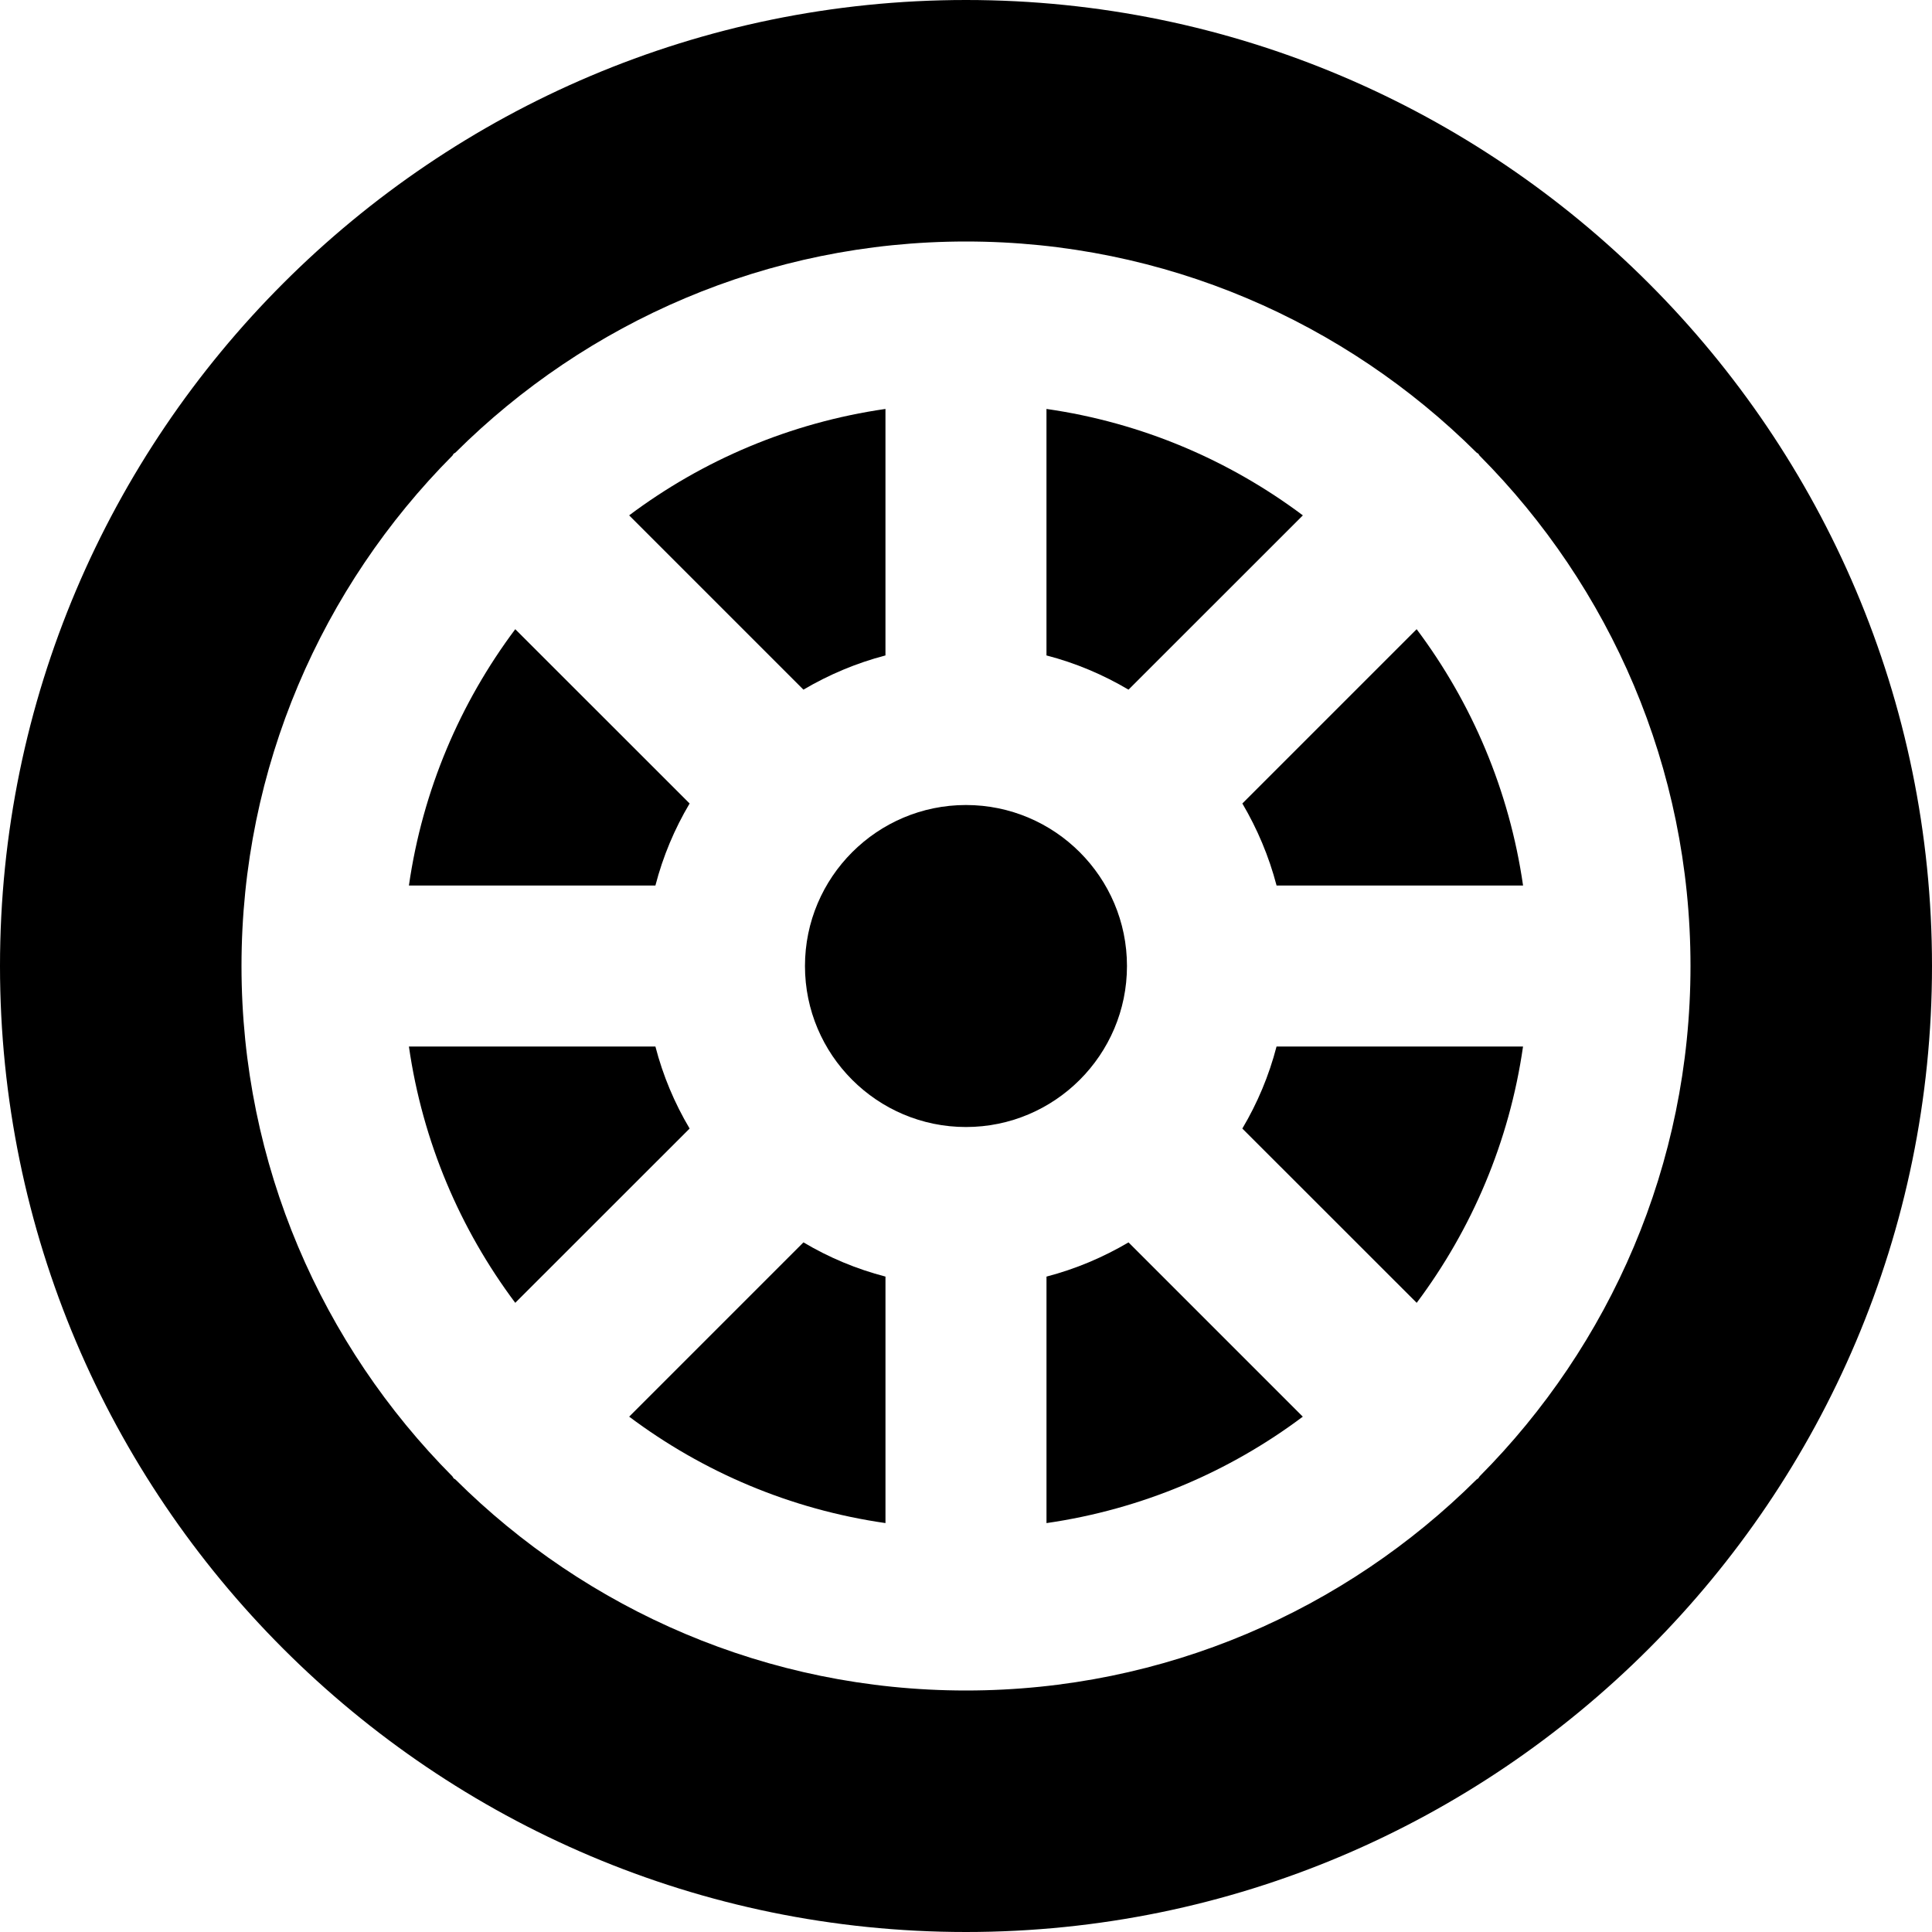 <?xml version="1.0" encoding="iso-8859-1"?>
<!-- Generator: Adobe Illustrator 19.0.0, SVG Export Plug-In . SVG Version: 6.00 Build 0)  -->
<svg version="1.1" id="Layer_1" xmlns="http://www.w3.org/2000/svg" xmlns:xlink="http://www.w3.org/1999/xlink" x="0px" y="0px"
	 viewBox="0 0 512 512" style="enable-background:new 0 0 512 512;" xml:space="preserve">
<g>
	<g>
		<g>
			<path d="M345.274,136.578c-19.541-14.635-42.709-24.576-67.947-28.203v65.323c7.744,2.005,15.019,5.099,21.739,9.067
				L345.274,136.578z"/>
			<path d="M182.756,212.932l-46.208-46.187c-14.613,19.52-24.555,42.688-28.181,67.925h65.323
				C175.695,226.927,178.767,219.652,182.756,212.932z"/>
			<path d="M234.656,173.696v-65.323c-25.237,3.648-48.405,13.568-67.925,28.203l46.187,46.187
				C219.659,178.795,226.912,175.723,234.656,173.696z"/>
			<path d="M173.69,277.338h-65.323c3.627,25.237,13.568,48.405,28.181,67.925l46.208-46.187
				C178.767,292.356,175.695,285.082,173.69,277.338z"/>
			<path d="M329.231,299.076l46.208,46.187c14.613-19.52,24.555-42.688,28.181-67.925h-65.323
				C336.292,285.082,333.22,292.356,329.231,299.076z"/>
			<path d="M298.66,256.004c0-23.531-19.136-42.667-42.667-42.667s-42.667,19.136-42.667,42.667s19.136,42.667,42.667,42.667
				S298.66,279.535,298.66,256.004z"/>
			<path d="M166.735,375.428c19.52,14.635,42.688,24.576,67.925,28.203v-65.323c-7.744-2.005-15.019-5.077-21.739-9.067
				L166.735,375.428z"/>
			<path d="M256,0C114.837,0,0,114.859,0,256c0,141.163,114.837,256,256,256s256-114.837,256-256C512,114.859,397.163,0,256,0z
				 M392.107,391.253c-0.149,0.171-0.192,0.363-0.341,0.512c-0.149,0.149-0.341,0.192-0.491,0.341
				C356.523,426.624,308.715,448,256,448c-52.736,0-100.544-21.376-135.275-55.893c-0.149-0.149-0.363-0.192-0.512-0.341
				c-0.128-0.149-0.171-0.341-0.32-0.512C85.376,356.523,64,308.715,64,256s21.376-100.523,55.893-135.253
				c0.149-0.149,0.192-0.363,0.32-0.512c0.149-0.128,0.363-0.171,0.512-0.32C155.456,85.376,203.264,64,256,64
				c52.715,0,100.523,21.376,135.275,55.915c0.149,0.149,0.341,0.192,0.491,0.32c0.149,0.149,0.192,0.363,0.341,0.512
				C426.624,155.477,448,203.285,448,256S426.624,356.523,392.107,391.253z"/>
			<path d="M338.304,234.669h65.323c-3.648-25.237-13.568-48.405-28.203-67.925l-46.187,46.187
				C333.205,219.671,336.277,226.925,338.304,234.669z"/>
			<path d="M277.331,338.313v65.323c25.237-3.648,48.405-13.568,67.925-28.203l-46.187-46.187
				C292.329,333.214,285.075,336.286,277.331,338.313z"/>
		</g>
	</g>
</g>
<g>
</g>
<g>
</g>
<g>
</g>
<g>
</g>
<g>
</g>
<g>
</g>
<g>
</g>
<g>
</g>
<g>
</g>
<g>
</g>
<g>
</g>
<g>
</g>
<g>
</g>
<g>
</g>
<g>
</g>
</svg>
